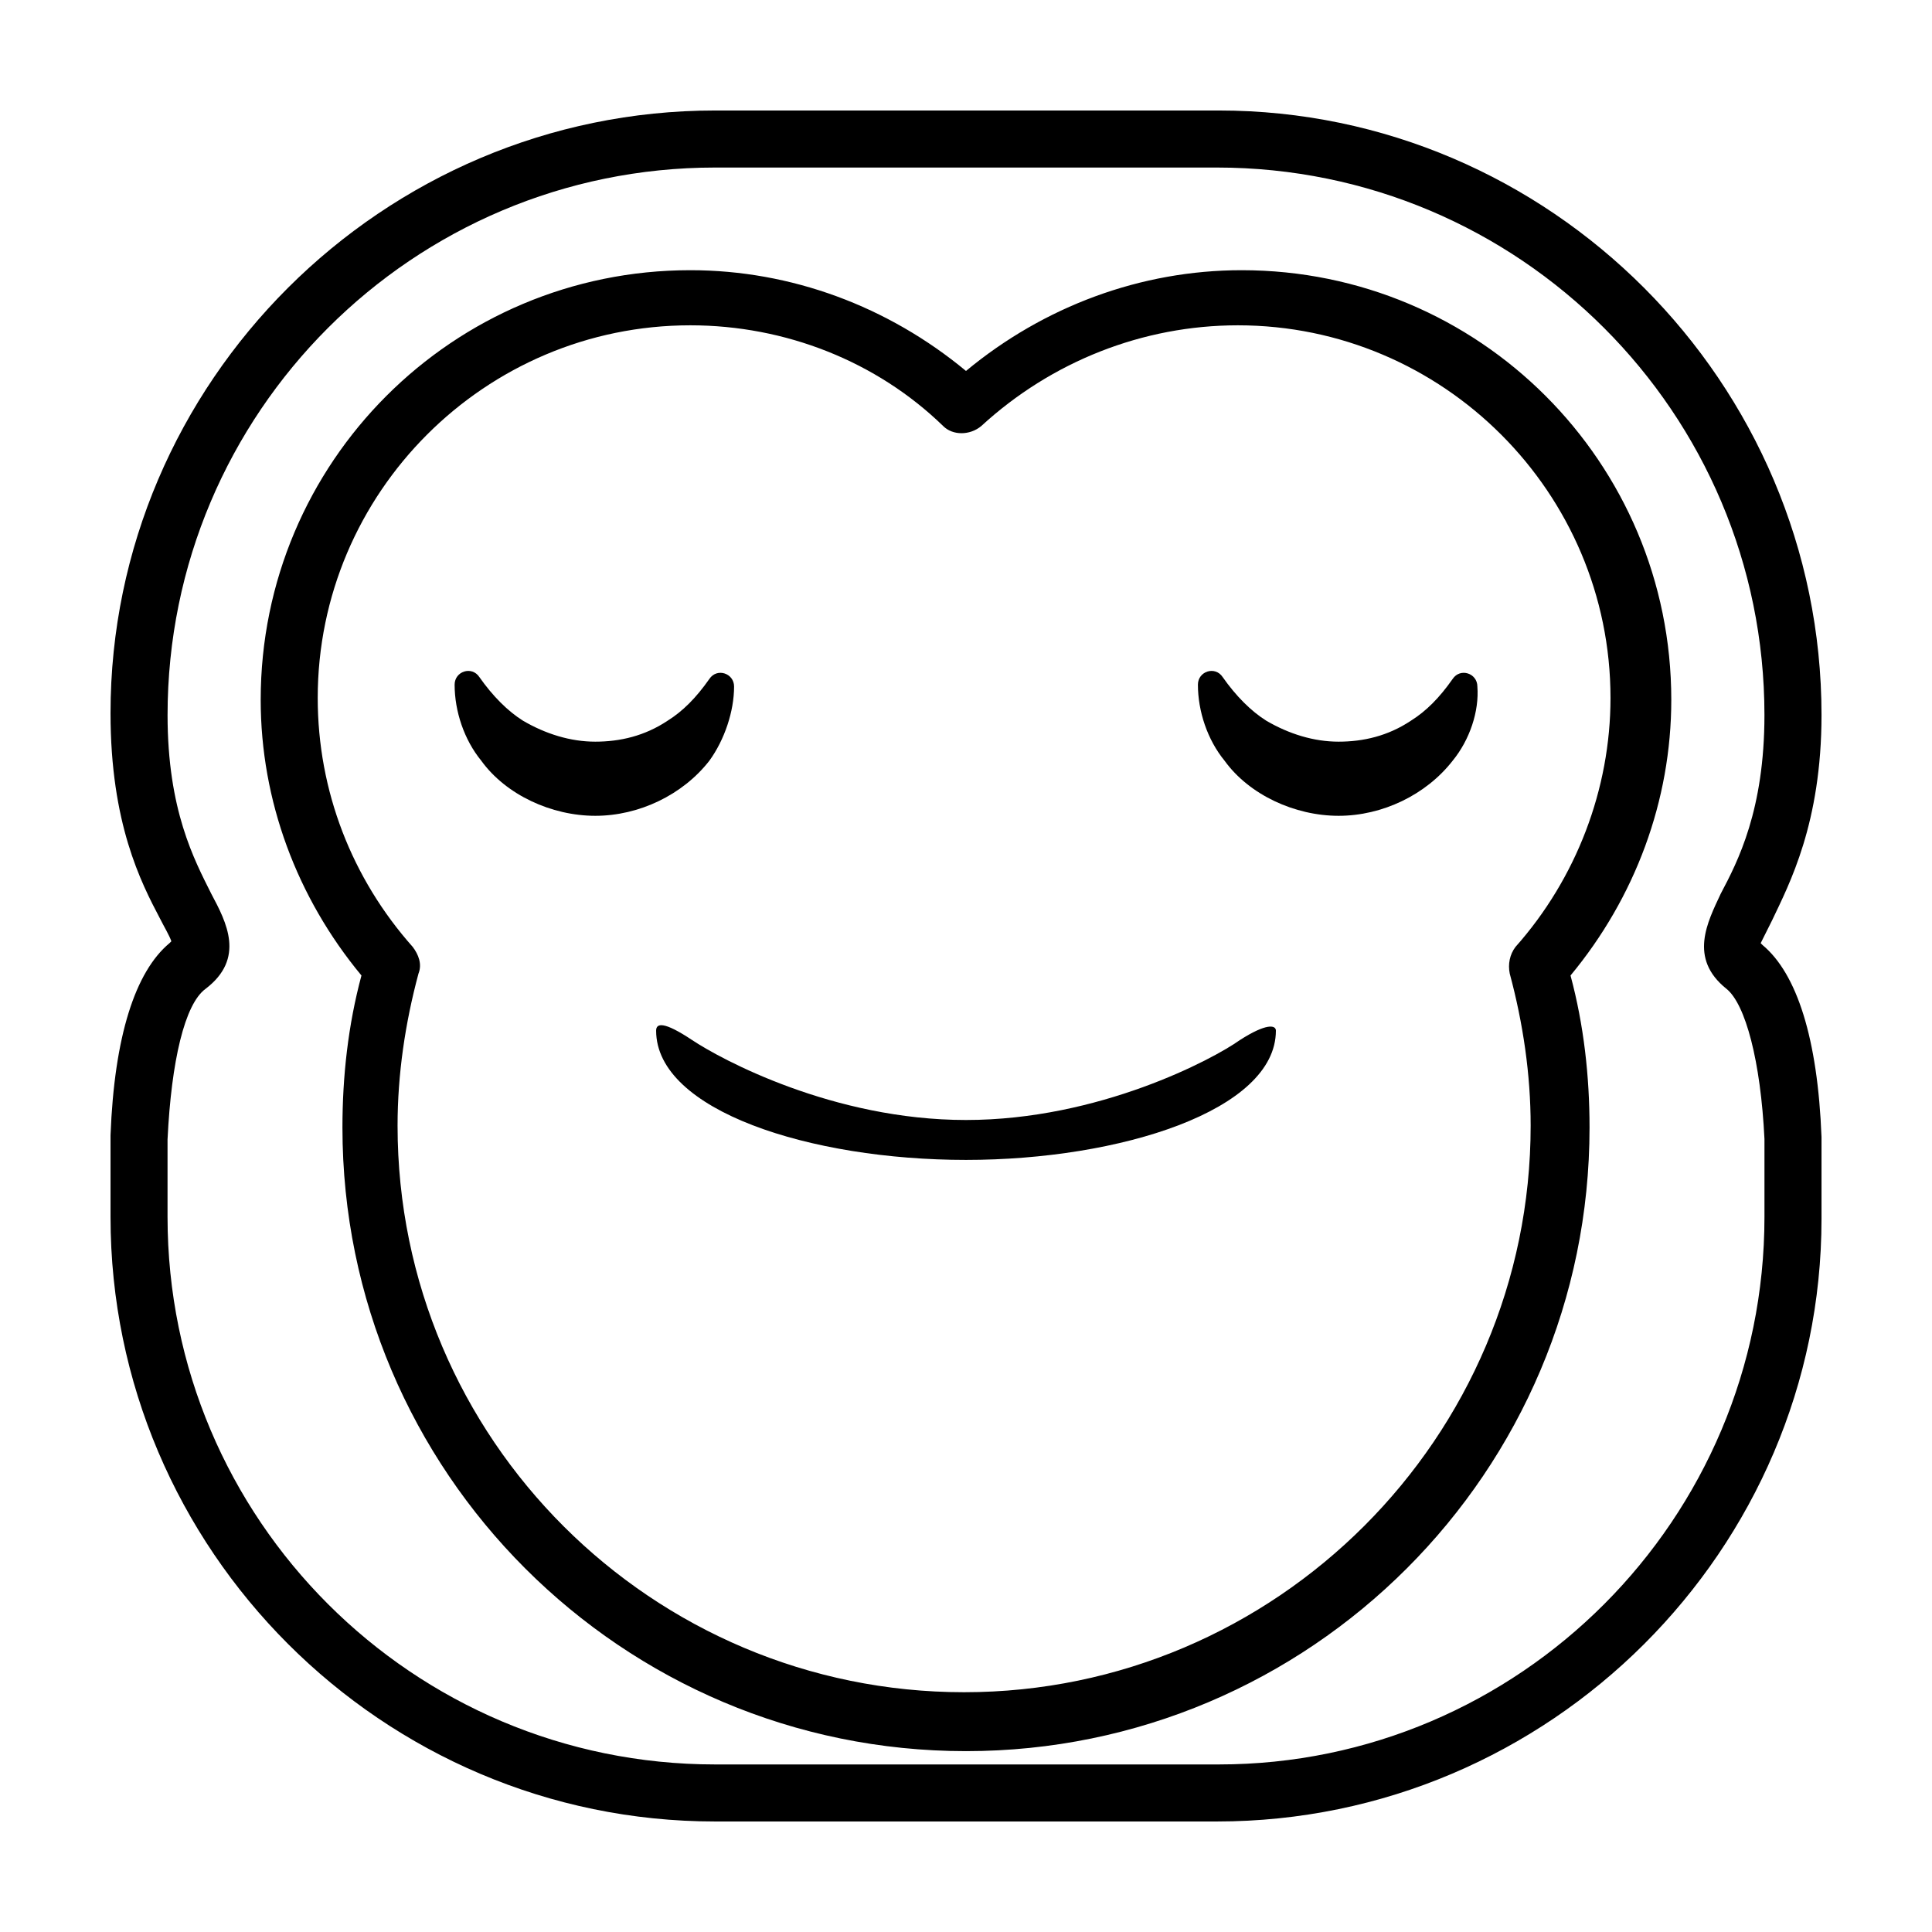 <?xml version="1.0" encoding="UTF-8"?>
<!-- Uploaded to: ICON Repo, www.svgrepo.com, Generator: ICON Repo Mixer Tools -->
<svg fill="#000000" width="800px" height="800px" version="1.1" viewBox="144 144 512 512" xmlns="http://www.w3.org/2000/svg">
 <g>
  <path d="m466.5 626.71h-133c-88.168 0-160.21-72.043-160.21-160.21v-21.16-0.504c1.008-26.199 6.551-43.328 15.617-50.883l0.504-0.504c-0.504-1.512-2.016-4.031-3.023-6.047-5.039-9.574-13.098-25.191-13.098-54.41 0-87.664 72.043-159.71 160.21-159.71h133.51c87.664 0 159.71 72.043 159.71 160.21 0 28.719-8.566 44.84-13.098 54.41-1.008 2.016-2.519 5.039-3.023 6.047l0.504 0.504c9.07 7.559 14.609 24.688 15.617 50.883v0.504 21.16c0 87.664-72.043 159.71-160.21 159.71zm-278.1-180.87v20.656c0 80.105 64.992 145.1 145.1 145.1h133.51c79.602 0 144.59-64.992 144.59-145.1v-20.656c-1.008-20.656-5.039-35.77-10.078-39.801-10.078-8.062-5.039-17.633-1.512-25.191 4.535-8.566 11.586-22.168 11.586-47.359 0.004-80.102-64.988-145.09-145.09-145.09h-133c-80.105 0-145.1 64.992-145.1 145.1 0 25.191 7.055 38.289 11.586 47.359 4.031 7.559 9.07 17.129-1.512 25.191-5.539 4.027-9.066 19.141-10.074 39.797zm211.6 162.23c-91.191 0-165.25-74.059-165.25-165.25 0-13.602 1.512-27.207 5.039-40.305-17.129-20.656-26.703-46.352-26.703-73.051 0-62.977 50.883-113.86 113.86-113.86 26.703 0 52.395 9.574 73.051 26.703 20.656-17.129 46.352-26.703 73.051-26.703 62.977 0 113.86 50.883 113.86 113.86 0 26.703-9.574 52.395-26.703 73.051 3.527 13.098 5.039 26.703 5.039 40.305 0.004 91.191-74.055 165.25-165.24 165.25zm-73.055-377.86c-54.41 0-98.746 44.336-98.746 98.746 0 24.688 9.07 47.863 25.191 66 1.512 2.016 2.519 4.535 1.512 7.055-3.527 13.098-5.543 26.703-5.543 40.305 0 83.129 67.512 150.14 150.14 150.14s150.14-67.512 150.14-150.14c0-13.602-2.016-27.207-5.543-40.305-0.504-2.519 0-5.039 1.512-7.055 16.121-18.137 25.191-41.816 25.191-66 0-54.41-44.336-98.746-98.746-98.746-25.191 0-49.375 9.574-68.016 26.703-3.023 2.519-7.559 2.519-10.078 0-17.633-17.133-41.816-26.703-67.008-26.703z"/>
  <path d="m338.54 325.94c0-3.527-4.535-5.039-6.551-2.016-3.527 5.039-7.055 8.566-11.082 11.082-6.047 4.031-12.594 5.543-19.145 5.543-6.551 0-13.098-2.016-19.145-5.543-4.031-2.519-8.062-6.551-11.586-11.586-2.016-3.023-6.551-1.512-6.551 2.016 0 7.055 2.519 14.609 7.055 20.152 6.551 9.07 18.641 14.609 30.23 14.609 11.586 0 23.176-5.543 30.23-14.609 4.023-5.539 6.543-13.098 6.543-19.648z"/>
  <path d="m535.52 325.94c0-3.527-4.535-5.039-6.551-2.016-3.527 5.039-7.055 8.566-11.082 11.082-6.047 4.031-12.594 5.543-19.145 5.543-6.551 0-13.098-2.016-19.145-5.543-4.031-2.519-8.062-6.551-11.586-11.586-2.016-3.023-6.551-1.512-6.551 2.016 0 7.055 2.519 14.609 7.055 20.152 6.551 9.07 18.641 14.609 30.23 14.609 11.586 0 23.176-5.543 30.23-14.609 4.527-5.539 7.047-13.098 6.543-19.648z"/>
  <path d="m472.55 419.65c-7.055 5.039-37.281 21.16-72.547 21.16s-64.992-16.121-72.547-21.16c-7.559-5.039-9.574-4.535-9.574-2.519 0 21.16 40.809 34.258 82.121 34.258 40.809 0 82.121-13.098 82.121-34.258 0-1.512-2.519-2.016-9.574 2.519z"/>
 </g>
</svg>